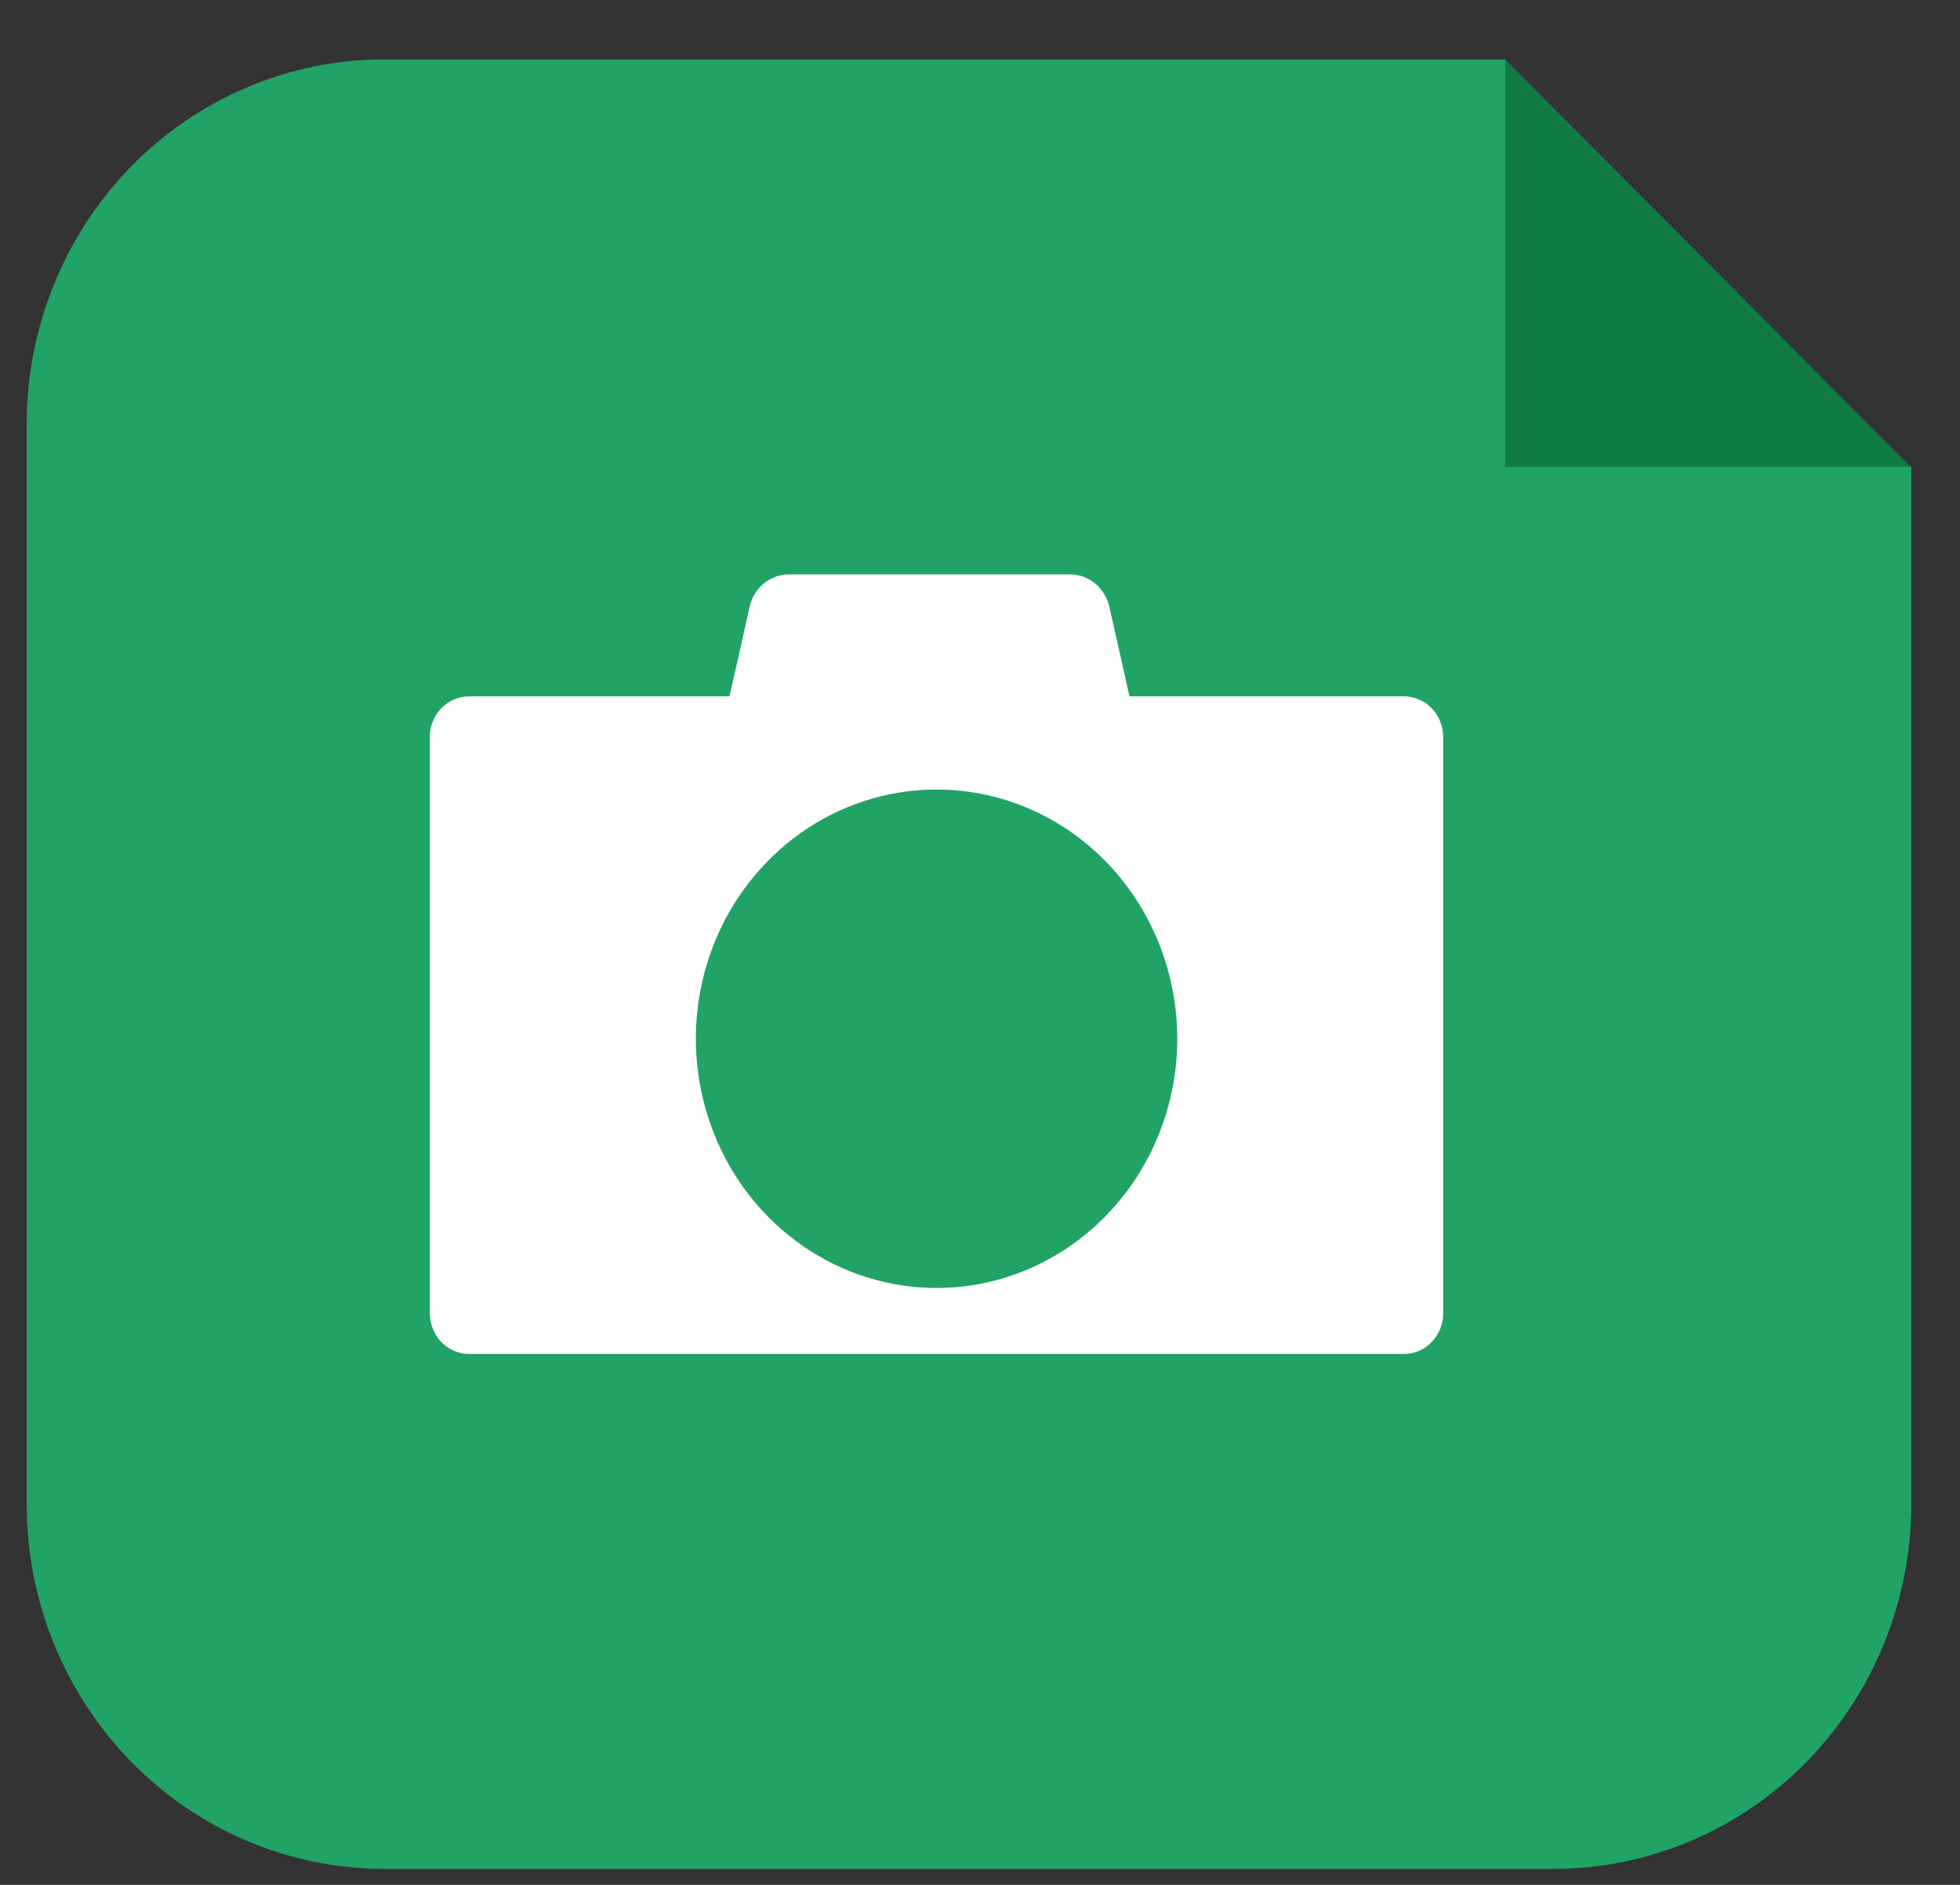 <svg width="26" height="25" viewBox="0 0 26 25" fill="none" xmlns="http://www.w3.org/2000/svg">
<rect x="0" y="0" width="26" height="25" fill="#333333" stroke="none"/>
<path d="M19.965 0.788H5.091C3.833 0.79 2.628 1.301 1.74 2.208C0.852 3.116 0.353 4.346 0.354 5.628V19.947C0.353 20.582 0.476 21.212 0.714 21.799C0.953 22.386 1.302 22.92 1.743 23.37C2.183 23.819 2.707 24.176 3.282 24.419C3.858 24.662 4.475 24.788 5.099 24.788H20.606C21.865 24.788 23.073 24.278 23.963 23.37C24.853 22.462 25.354 21.231 25.354 19.947V6.193L24.11 5.692L19.965 0.788Z" fill="#21A366"/>
<path d="M9.554 9.786L9.944 8.048C9.971 7.926 10.038 7.816 10.133 7.738C10.229 7.66 10.347 7.617 10.468 7.618H14.192C14.313 7.617 14.431 7.66 14.526 7.738C14.621 7.816 14.688 7.926 14.716 8.048L15.106 9.785" fill="white"/>
<path d="M18.623 9.236H6.223C6.155 9.236 6.087 9.25 6.024 9.277C5.96 9.304 5.903 9.344 5.854 9.394C5.806 9.444 5.768 9.504 5.741 9.569C5.715 9.635 5.702 9.705 5.702 9.776V17.418C5.702 17.489 5.715 17.559 5.742 17.625C5.768 17.69 5.806 17.75 5.855 17.8C5.903 17.85 5.96 17.89 6.024 17.917C6.087 17.944 6.155 17.958 6.223 17.958H18.623C18.692 17.958 18.759 17.944 18.823 17.917C18.886 17.89 18.944 17.85 18.992 17.8C19.04 17.75 19.079 17.69 19.105 17.625C19.131 17.559 19.144 17.489 19.144 17.418V9.776C19.145 9.705 19.131 9.635 19.105 9.569C19.079 9.504 19.041 9.444 18.992 9.394C18.944 9.344 18.886 9.304 18.823 9.277C18.76 9.25 18.692 9.236 18.623 9.236ZM12.424 17.083C11.792 17.083 11.175 16.889 10.65 16.526C10.124 16.162 9.715 15.646 9.474 15.042C9.232 14.438 9.169 13.773 9.292 13.132C9.415 12.491 9.719 11.902 10.166 11.44C10.612 10.977 11.181 10.663 11.801 10.535C12.42 10.408 13.062 10.473 13.646 10.723C14.229 10.973 14.728 11.397 15.079 11.941C15.429 12.484 15.617 13.123 15.617 13.777C15.617 14.654 15.28 15.495 14.681 16.114C14.083 16.734 13.27 17.083 12.424 17.083Z" fill="white"/>
<path d="M19.966 0.788L25.346 6.193H19.966V0.788Z" fill="#107C41"/>
</svg>

